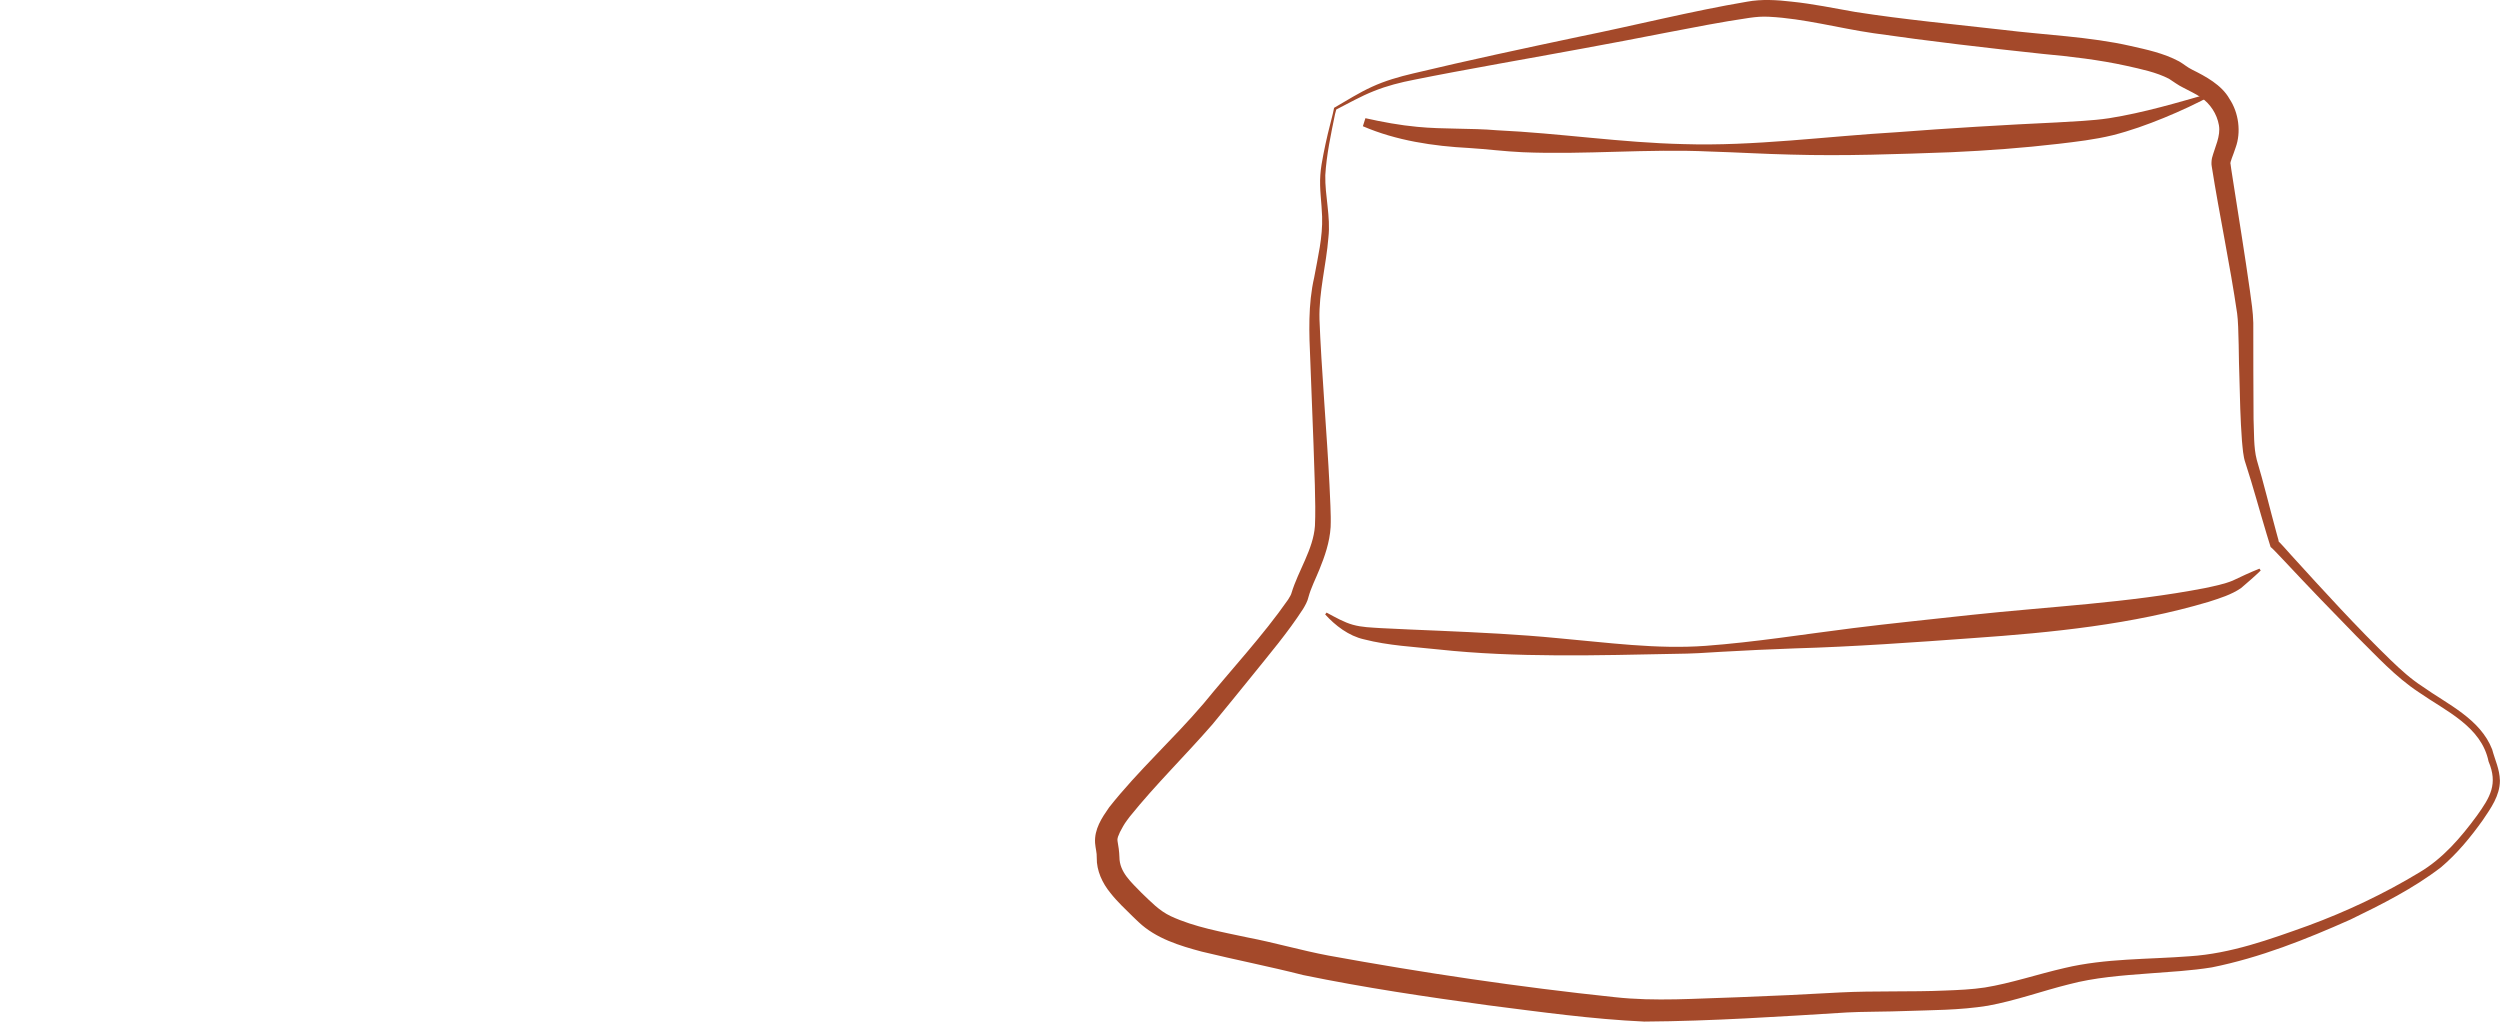 <?xml version="1.0" encoding="UTF-8"?>
<svg xmlns="http://www.w3.org/2000/svg" id="Calque_2" data-name="Calque 2" viewBox="0 0 777.55 317.73">
  <defs>
    <style>
      .cls-1 {
        fill: #a4492a;
      }
    </style>
  </defs>
  <path class="cls-1" d="m414.54,35.35l.36-1.67.03-.15.16-.09c3.82-2.2,7.56-4.6,11.65-6.46,4.06-1.87,8.42-3.11,12.74-4.13,17.22-4.12,34.51-7.8,51.82-11.47,16.96-3.43,34.98-7.97,52.04-10.85,4.55-.85,9.37-.55,13.89-.02,6.47.65,13.42,2.09,19.82,3.21,15.17,2.37,30.57,3.8,45.84,5.55,12.77,1.58,27.22,2.15,39.75,5.02,4.96,1.12,10.28,2.22,15.12,4.81,1.68.99,2.42,1.77,4.1,2.6,4.01,1.99,9.12,4.7,11.53,9.01,2.91,4.34,3.7,10.41,1.92,15.23-.71,2.3-1.88,4.65-1.56,5.12.04.41.14,1.02.21,1.54.11.81.62,3.97.76,4.88,1.69,10.89,3.49,21.88,5.03,32.8.45,3.3,1,6.79,1.07,10.16.02,9.15-.01,20.8.08,29.86.19,4.11-.02,8.82.99,12.68,2.18,7.29,4.06,15.13,6.06,22.46,0,0,.43,1.57.43,1.57l.24.85c.04.18.09.35.11.62.01.12.03.3,0,.57-.03.17-.05.37-.28.73.24-.77-1.98,3.39-.34-1.92,1.4,1.2,3.05,3.26,4.53,4.84,9.83,10.81,20.54,22.58,31.02,32.7,3.07,2.95,6.2,5.8,9.77,8.11,7.81,5.55,17.96,10.04,21.68,19.57.89,3.36,2.3,6.02,2.41,9.7-.02,4.71-2.83,8.59-5.31,12.27-3.8,5.34-7.99,10.43-13.01,14.69-8.66,6.64-18.42,11.53-28.19,16.27-13.88,6.18-28.08,11.84-43.07,14.86-6.48,1.05-12.99,1.38-19.46,1.88-8.57.64-17.02,1.26-25.09,3.41-8.19,2.03-16.3,5.02-25.13,6.64-8.82,1.42-17.37,1.35-26.16,1.66-3.55.18-14.27.2-17.61.43-21.02,1.29-42.01,2.7-63.1,2.84-16.24-.74-32.39-3.01-48.48-5.06-19.28-2.63-38.49-5.47-57.57-9.4-10.56-2.69-20.91-4.7-31.54-7.29-6.79-1.81-14.29-4.07-19.69-9.21,0,0-.59-.56-.59-.56l-1.18-1.13c-2.34-2.32-4.89-4.67-7-7.38-2.47-3-4.31-6.91-4.23-10.93.06-1.58-.39-2.86-.52-4.57-.28-4.31,2.09-7.82,4.37-11.1,9.09-11.5,19.99-21.26,29.41-32.32,8.54-10.47,18.56-21.24,26.23-32.26.52-.82,1.01-1.67,1.07-2.05,2.14-7.08,6.78-13.6,7.3-20.89.34-7.14-.26-18.24-.45-25.51,0,0-.99-25.79-.99-25.79-.39-8.66-.74-17.54,1.21-26.02,1.15-6.34,2.67-12.5,2.46-18.92-.12-4.27-.88-8.62-.55-12.95.15-2.21.55-4.35.96-6.46.83-4.24,1.84-8.43,2.93-12.6l.68.16c-1.28,6.26-2.65,12.62-3.03,18.98-.14,6.44,1.7,12.89.97,19.38-.67,8.53-3,16.96-2.78,25.45.53,14.56,2.4,36.86,3.11,51.46.14,4.02.53,9.12.36,13.16-.3,4.78-1.84,9.14-3.5,13.22-1.16,2.87-2.63,5.72-3.39,8.54-.3,1.36-1.02,2.61-1.7,3.74-4.79,7.39-10.4,13.98-15.88,20.8-2.37,2.93-9.82,12.11-12.28,15.06-8.45,9.72-17.7,18.74-25.7,28.68,0,0-.9,1.2-.9,1.2-.88,1.17-1.51,2.36-2.18,3.64-.48,1.18-.89,1.77-.75,2.77.29,1.48.54,3.37.59,5.03.01,4.69,3.76,7.86,6.86,11.08,2.87,2.73,5.45,5.55,9.14,7.28,7.34,3.41,15.86,4.89,23.92,6.62,8.37,1.6,16.74,4.05,25.11,5.62,29.44,5.37,59.21,9.8,88.97,12.93,12.7,1.41,25.44.39,38.21.04,10.63-.4,21.48-.9,32.11-1.51,10.05-.52,22.34-.13,32.36-.58,4.26-.16,8.49-.34,12.49-.95,8.14-1.32,16.32-4.12,24.86-6.08,12.73-3.02,25.94-2.63,38.86-3.64,12.77-.83,24.81-5.21,36.81-9.51,12.02-4.43,23.65-9.93,34.6-16.55,7.33-4.35,12.91-10.85,17.9-17.65,4.2-5.86,6.58-9.9,3.63-16.87-2.24-10.94-13.36-15.7-21.73-21.55-7.27-4.79-13.15-11.31-19.31-17.38-6.92-7.05-15.57-16.04-22.35-23.3,0,0-2.22-2.34-2.22-2.34l-1.1-1.14-.54-.53c-.16-.15-.4-.36-.44-.39l-.09-.05s-1.19-3.88-1.2-3.9c-2.18-7.19-4.29-15.09-6.61-22.18-.77-2.15-.88-4.72-1.11-6.97-.5-6.66-.64-13.33-.8-19.99-.23-4.22-.12-15.56-.7-19.63-2.22-15.23-5.5-30.51-7.9-45.74,0,0-.06-.48-.06-.48l-.02-.12v-.2s0-.41,0-.41c0-.6.09-.96.16-1.39.89-3.39,2.75-6.8,2.15-10.21-.61-3.48-2.69-6.72-5.68-8.7-1.53-1.05-3.45-1.92-5.53-3.03-1.33-.62-3.09-1.92-4.31-2.7-3.94-2.04-8.6-2.99-13.26-4.04-8.36-1.84-17.36-2.91-25.91-3.69-17.44-1.85-35.45-3.96-52.76-6.45-10.69-1.55-21.65-4.57-32.45-5.11-2.15-.12-4.02.04-6.15.34-8.6,1.25-17.31,2.97-25.97,4.63-6.48,1.29-19.57,3.78-26.07,4.95-15.24,2.83-37.13,6.61-52.13,9.65-4.33.84-8.53,1.9-12.6,3.54-4.06,1.6-7.9,3.8-11.84,5.81l.19-.25-.44,1.63-.68-.16h0Z"></path>
  <path class="cls-1" d="m412.61,190.54c2.73,1.46,5.41,3.01,8.14,3.77,2.83.8,5.75.85,8.72,1.05,5.05.3,13.1.58,18.31.82,12.28.54,24.55,1.11,36.79,2.31,15.28,1.34,30.59,3.5,45.92,2.38,15.34-1.14,30.56-3.6,45.82-5.51,10.63-1.35,25.9-2.91,36.69-4.1,24.3-2.61,48.83-3.71,72.87-8.37,2.92-.63,5.96-1.24,8.51-2.29l4.06-1.9c1.42-.64,2.85-1.26,4.3-1.84l.38.59c-1.88,1.84-4.1,3.72-6.1,5.45-3.08,2.1-6.61,3.16-10.07,4.28-23.76,7.07-48.67,9.56-73.33,11.28-17.89,1.31-37.5,2.7-55.32,3.2-7.64.27-15.43.63-23.08,1.07-4.45.31-9.45.59-13.9.62-24.35.48-49.76,1.25-73.96-1.36-7.67-.83-15.5-1.18-23.12-3.14-4.74-1.05-8.99-4.32-12.09-7.76,0,0,.43-.55.43-.55h0Z"></path>
  <path class="cls-1" d="m424.67,36.76c5.34,1.19,10.71,2.19,16.13,2.69,8.25.8,16.55.36,24.85,1.07,19.3.9,38.64,3.87,57.95,4.3,21.85.7,44.56-2.43,66.37-3.7,15.41-1.2,34.29-2.33,49.73-3.04,5.43-.34,10.9-.51,16.26-1.31,10.77-1.71,21.48-4.89,32.02-7.94,0,0,.27.64.27.64-4.92,2.68-9.99,5.03-15.17,7.16-5.23,2.14-10.53,4.05-16.05,5.44-5.66,1.37-11.23,2-16.77,2.66-11.06,1.29-22.17,2.11-33.29,2.61-16.68.6-33.32,1.23-50.03.74-8.07-.18-16.95-.71-25.05-.95-19.42-.92-38.97,1.04-58.4.21-5.52-.24-11.02-.97-16.57-1.31-11.09-.57-22.68-2.3-33.04-6.77,0,0,.79-2.5.79-2.5h0Z"></path>
</svg>
